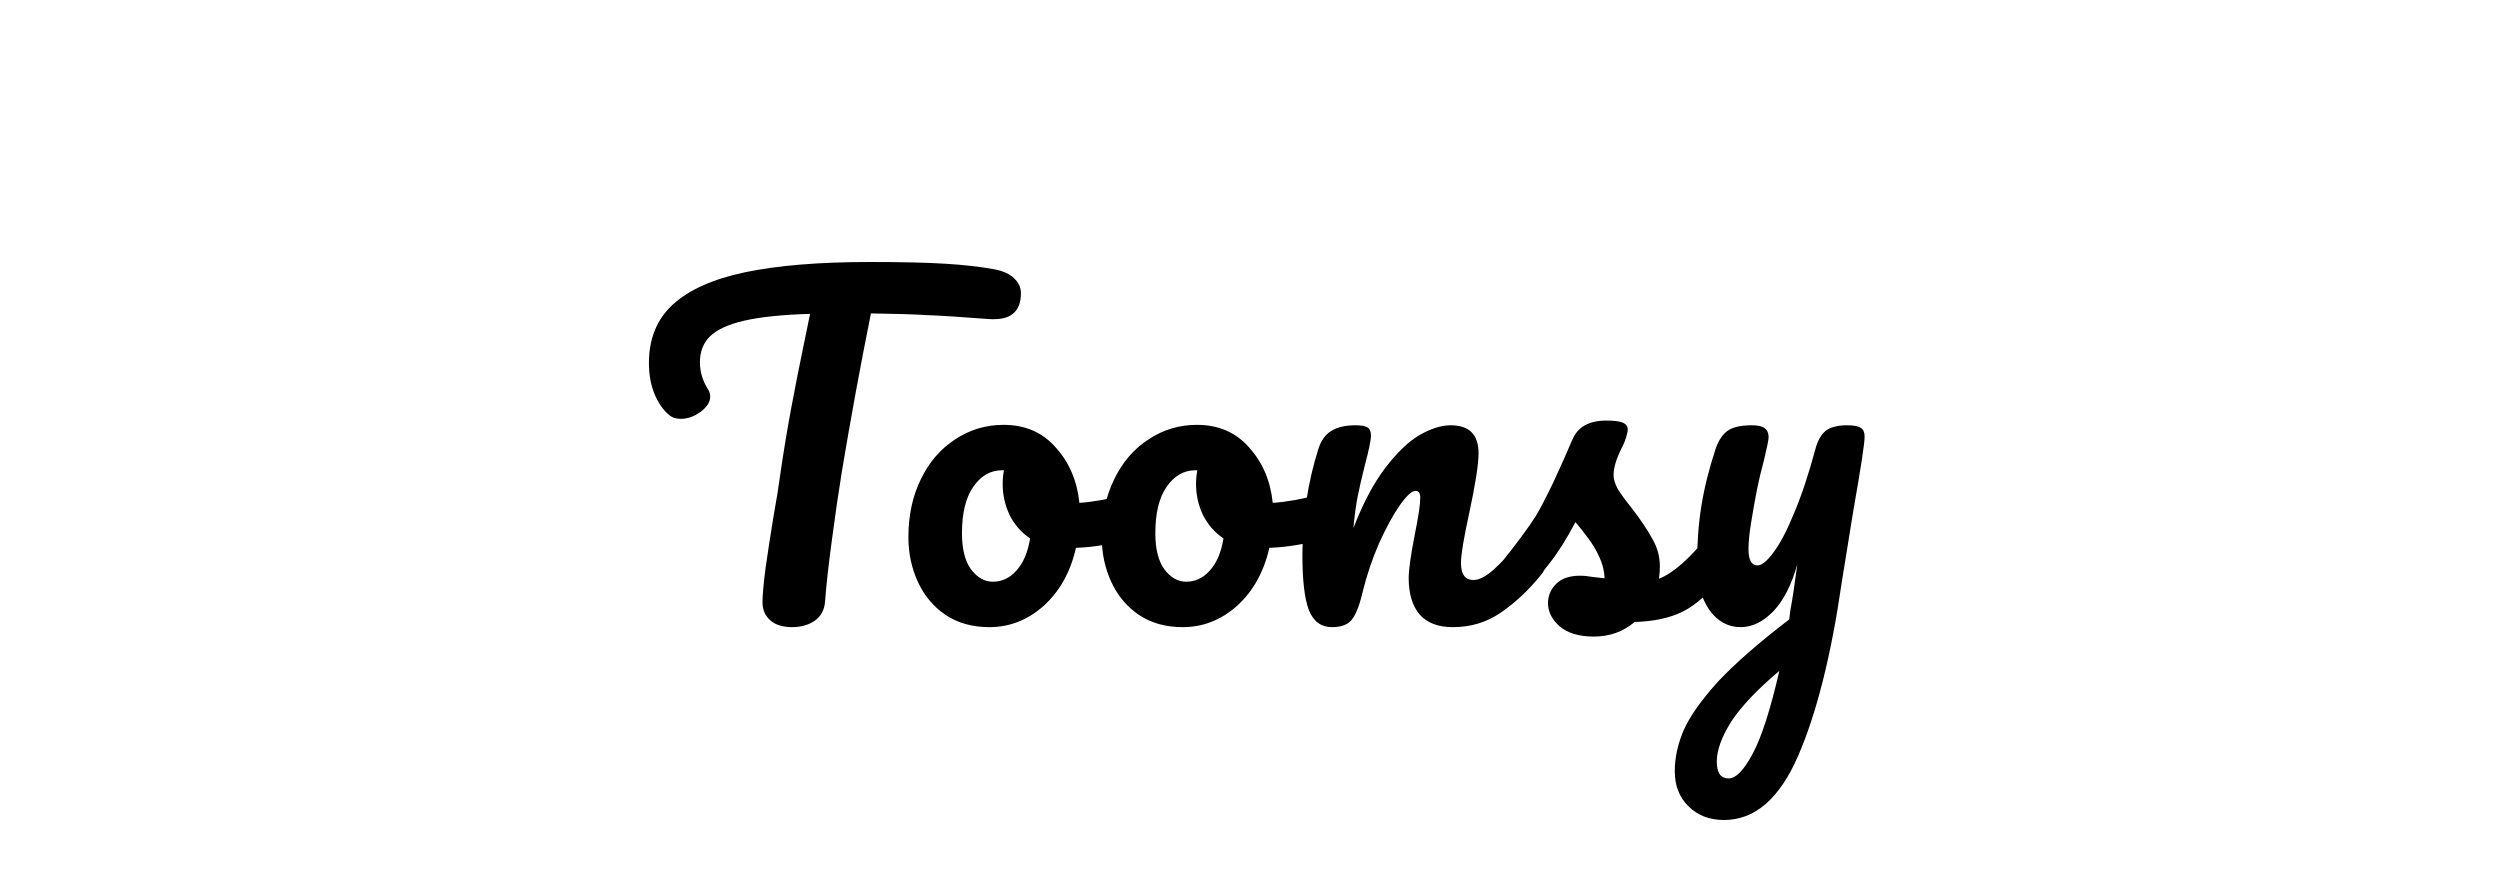<svg width="280" height="100" viewBox="0 0 280 100" fill="none" xmlns="http://www.w3.org/2000/svg">
<rect width="280" height="100" fill="white"/>
<path d="M111.368 30.16C112.36 30.352 113.096 30.688 113.576 31.168C114.088 31.648 114.344 32.208 114.344 32.848C114.344 33.904 114.04 34.672 113.432 35.152C112.856 35.632 111.928 35.824 110.648 35.728C107.768 35.504 105.512 35.36 103.88 35.296C102.28 35.2 100.168 35.136 97.544 35.104C96.36 40.992 95.272 46.912 94.28 52.864C93.928 55.04 93.56 57.568 93.176 60.448C92.792 63.296 92.536 65.6 92.408 67.36C92.344 68.288 91.96 69.008 91.256 69.52C90.552 70 89.704 70.24 88.712 70.24C87.656 70.24 86.84 69.984 86.264 69.472C85.688 68.96 85.4 68.288 85.4 67.456C85.4 66.688 85.512 65.424 85.736 63.664C85.992 61.872 86.28 60 86.6 58.048C86.952 56.096 87.224 54.4 87.416 52.96C87.768 50.528 88.168 48.112 88.616 45.712C89.064 43.312 89.512 41.04 89.96 38.896C90.056 38.416 90.168 37.872 90.296 37.264C90.424 36.624 90.568 35.92 90.728 35.152C87.592 35.248 85.128 35.504 83.336 35.92C81.544 36.336 80.264 36.928 79.496 37.696C78.76 38.432 78.392 39.392 78.392 40.576C78.392 41.664 78.712 42.704 79.352 43.696C79.48 43.92 79.544 44.16 79.544 44.416C79.544 45.024 79.176 45.6 78.44 46.144C77.736 46.656 77 46.912 76.232 46.912C75.688 46.912 75.24 46.752 74.888 46.432C74.248 45.888 73.72 45.12 73.304 44.128C72.888 43.104 72.68 41.952 72.68 40.672C72.68 37.952 73.56 35.776 75.32 34.144C77.112 32.48 79.816 31.264 83.432 30.496C87.08 29.728 91.752 29.344 97.448 29.344C100.968 29.344 103.768 29.408 105.848 29.536C107.96 29.664 109.8 29.872 111.368 30.16ZM126.94 55.264C127.356 55.264 127.676 55.472 127.9 55.888C128.124 56.304 128.236 56.832 128.236 57.472C128.236 59.008 127.772 59.92 126.844 60.208C124.924 60.88 122.812 61.264 120.508 61.36C119.9 64.048 118.7 66.208 116.908 67.84C115.116 69.44 113.084 70.24 110.812 70.24C108.892 70.24 107.244 69.776 105.868 68.848C104.524 67.92 103.5 66.688 102.796 65.152C102.092 63.616 101.74 61.952 101.74 60.16C101.74 57.728 102.204 55.568 103.132 53.68C104.06 51.76 105.34 50.272 106.972 49.216C108.604 48.128 110.412 47.584 112.396 47.584C114.828 47.584 116.78 48.432 118.252 50.128C119.756 51.792 120.636 53.856 120.892 56.32C122.396 56.224 124.188 55.904 126.268 55.36C126.524 55.296 126.748 55.264 126.94 55.264ZM111.196 65.152C112.22 65.152 113.1 64.736 113.836 63.904C114.604 63.072 115.116 61.872 115.372 60.304C114.38 59.632 113.612 58.752 113.068 57.664C112.556 56.576 112.3 55.424 112.3 54.208C112.3 53.696 112.348 53.184 112.444 52.672H112.204C110.924 52.672 109.852 53.296 108.988 54.544C108.156 55.76 107.74 57.488 107.74 59.728C107.74 61.488 108.076 62.832 108.748 63.76C109.452 64.688 110.268 65.152 111.196 65.152ZM148.597 55.264C149.013 55.264 149.333 55.472 149.557 55.888C149.781 56.304 149.893 56.832 149.893 57.472C149.893 59.008 149.429 59.92 148.501 60.208C146.581 60.88 144.469 61.264 142.165 61.36C141.557 64.048 140.357 66.208 138.565 67.84C136.773 69.44 134.741 70.24 132.469 70.24C130.549 70.24 128.901 69.776 127.525 68.848C126.181 67.92 125.157 66.688 124.453 65.152C123.749 63.616 123.396 61.952 123.396 60.16C123.396 57.728 123.861 55.568 124.789 53.68C125.717 51.76 126.997 50.272 128.629 49.216C130.261 48.128 132.069 47.584 134.053 47.584C136.485 47.584 138.437 48.432 139.909 50.128C141.413 51.792 142.293 53.856 142.549 56.32C144.053 56.224 145.845 55.904 147.925 55.36C148.181 55.296 148.405 55.264 148.597 55.264ZM132.853 65.152C133.877 65.152 134.757 64.736 135.493 63.904C136.261 63.072 136.773 61.872 137.029 60.304C136.037 59.632 135.269 58.752 134.725 57.664C134.213 56.576 133.957 55.424 133.957 54.208C133.957 53.696 134.005 53.184 134.101 52.672H133.861C132.581 52.672 131.509 53.296 130.645 54.544C129.813 55.76 129.397 57.488 129.397 59.728C129.397 61.488 129.733 62.832 130.405 63.76C131.109 64.688 131.925 65.152 132.853 65.152ZM149.181 70.24C147.965 70.24 147.101 69.6 146.589 68.32C146.109 67.04 145.869 64.992 145.869 62.176C145.869 58.016 146.461 54.064 147.645 50.32C147.933 49.392 148.397 48.72 149.037 48.304C149.709 47.856 150.637 47.632 151.821 47.632C152.461 47.632 152.909 47.712 153.165 47.872C153.421 48.032 153.549 48.336 153.549 48.784C153.549 49.296 153.309 50.448 152.829 52.24C152.509 53.52 152.253 54.64 152.061 55.6C151.869 56.56 151.709 57.744 151.581 59.152C152.637 56.4 153.821 54.16 155.133 52.432C156.445 50.704 157.725 49.472 158.973 48.736C160.253 48 161.421 47.632 162.477 47.632C164.557 47.632 165.597 48.672 165.597 50.752C165.597 52 165.245 54.256 164.541 57.52C163.933 60.304 163.629 62.144 163.629 63.04C163.629 64.32 164.093 64.96 165.021 64.96C165.661 64.96 166.413 64.576 167.277 63.808C168.173 63.008 169.357 61.728 170.829 59.968C171.213 59.52 171.645 59.296 172.125 59.296C172.541 59.296 172.861 59.488 173.085 59.872C173.341 60.256 173.469 60.784 173.469 61.456C173.469 62.736 173.165 63.728 172.557 64.432C171.181 66.128 169.693 67.52 168.093 68.608C166.525 69.696 164.733 70.24 162.717 70.24C161.085 70.24 159.853 69.776 159.021 68.848C158.189 67.888 157.773 66.512 157.773 64.72C157.773 63.824 157.997 62.224 158.445 59.92C158.861 57.904 159.069 56.512 159.069 55.744C159.069 55.232 158.893 54.976 158.541 54.976C158.125 54.976 157.533 55.52 156.765 56.608C156.029 57.664 155.261 59.072 154.461 60.832C153.693 62.592 153.069 64.448 152.589 66.4C152.237 67.904 151.821 68.928 151.341 69.472C150.893 69.984 150.173 70.24 149.181 70.24ZM178.513 71.296C176.849 71.296 175.569 70.912 174.673 70.144C173.809 69.376 173.377 68.512 173.377 67.552C173.377 66.72 173.681 66 174.289 65.392C174.897 64.784 175.793 64.48 176.977 64.48C177.393 64.48 177.873 64.528 178.417 64.624C178.993 64.688 179.425 64.736 179.713 64.768C179.681 63.936 179.489 63.152 179.137 62.416C178.817 61.68 178.401 60.976 177.889 60.304C177.377 59.6 176.897 58.992 176.449 58.48C175.457 60.368 174.465 61.936 173.473 63.184C172.513 64.432 171.457 65.616 170.305 66.736C169.729 67.312 169.121 67.6 168.481 67.6C167.969 67.6 167.553 67.424 167.233 67.072C166.913 66.688 166.753 66.224 166.753 65.68C166.753 65.04 166.977 64.448 167.425 63.904L168.049 63.136C169.809 60.96 171.137 59.168 172.033 57.76C172.577 56.832 173.217 55.6 173.953 54.064C174.689 52.496 175.409 50.88 176.113 49.216C176.721 47.808 177.985 47.104 179.905 47.104C180.801 47.104 181.425 47.184 181.777 47.344C182.129 47.504 182.305 47.76 182.305 48.112C182.305 48.304 182.241 48.608 182.113 49.024C181.985 49.44 181.809 49.856 181.585 50.272C181.009 51.424 180.721 52.4 180.721 53.2C180.721 53.68 180.881 54.208 181.201 54.784C181.553 55.36 182.081 56.08 182.785 56.944C183.809 58.288 184.577 59.44 185.089 60.4C185.633 61.328 185.905 62.352 185.905 63.472C185.905 63.792 185.873 64.24 185.809 64.816C187.377 64.208 189.217 62.592 191.329 59.968C191.713 59.52 192.145 59.296 192.625 59.296C193.041 59.296 193.361 59.488 193.585 59.872C193.841 60.256 193.969 60.784 193.969 61.456C193.969 62.672 193.665 63.664 193.057 64.432C191.457 66.416 189.921 67.776 188.449 68.512C187.009 69.216 185.217 69.6 183.073 69.664C181.793 70.752 180.273 71.296 178.513 71.296ZM206.87 47.632C207.606 47.632 208.118 47.728 208.406 47.92C208.694 48.112 208.838 48.432 208.838 48.88C208.838 49.648 208.422 52.384 207.59 57.088C206.854 61.6 206.422 64.272 206.294 65.104C205.11 73.328 203.478 79.84 201.398 84.64C199.318 89.44 196.55 91.84 193.094 91.84C191.462 91.84 190.134 91.328 189.11 90.304C188.086 89.312 187.574 88 187.574 86.368C187.574 84.864 187.91 83.328 188.582 81.76C189.286 80.192 190.566 78.384 192.422 76.336C194.31 74.32 196.966 72 200.39 69.376L200.534 68.272C200.758 67.088 201.014 65.392 201.302 63.184C200.662 65.488 199.766 67.248 198.614 68.464C197.462 69.648 196.246 70.24 194.966 70.24C193.526 70.24 192.342 69.584 191.414 68.272C190.518 66.928 190.07 65.264 190.07 63.28C190.07 60.88 190.23 58.688 190.55 56.704C190.87 54.688 191.398 52.56 192.134 50.32C192.454 49.36 192.902 48.672 193.478 48.256C194.054 47.84 194.966 47.632 196.214 47.632C196.918 47.632 197.398 47.744 197.654 47.968C197.942 48.192 198.086 48.528 198.086 48.976C198.086 49.232 197.91 50.096 197.558 51.568C197.238 52.752 196.982 53.824 196.79 54.784C196.534 56.096 196.31 57.36 196.118 58.576C195.926 59.76 195.83 60.736 195.83 61.504C195.83 62.72 196.166 63.328 196.838 63.328C197.318 63.328 197.91 62.848 198.614 61.888C199.35 60.928 200.118 59.472 200.918 57.52C201.75 55.568 202.55 53.168 203.318 50.32C203.574 49.36 203.958 48.672 204.47 48.256C205.014 47.84 205.814 47.632 206.87 47.632ZM193.622 87.184C194.422 87.184 195.318 86.256 196.31 84.4C197.302 82.544 198.294 79.456 199.286 75.136C196.822 77.216 195.03 79.104 193.91 80.8C192.822 82.528 192.278 84.032 192.278 85.312C192.278 85.856 192.374 86.304 192.566 86.656C192.79 87.008 193.142 87.184 193.622 87.184Z" fill="black"/>
</svg>
